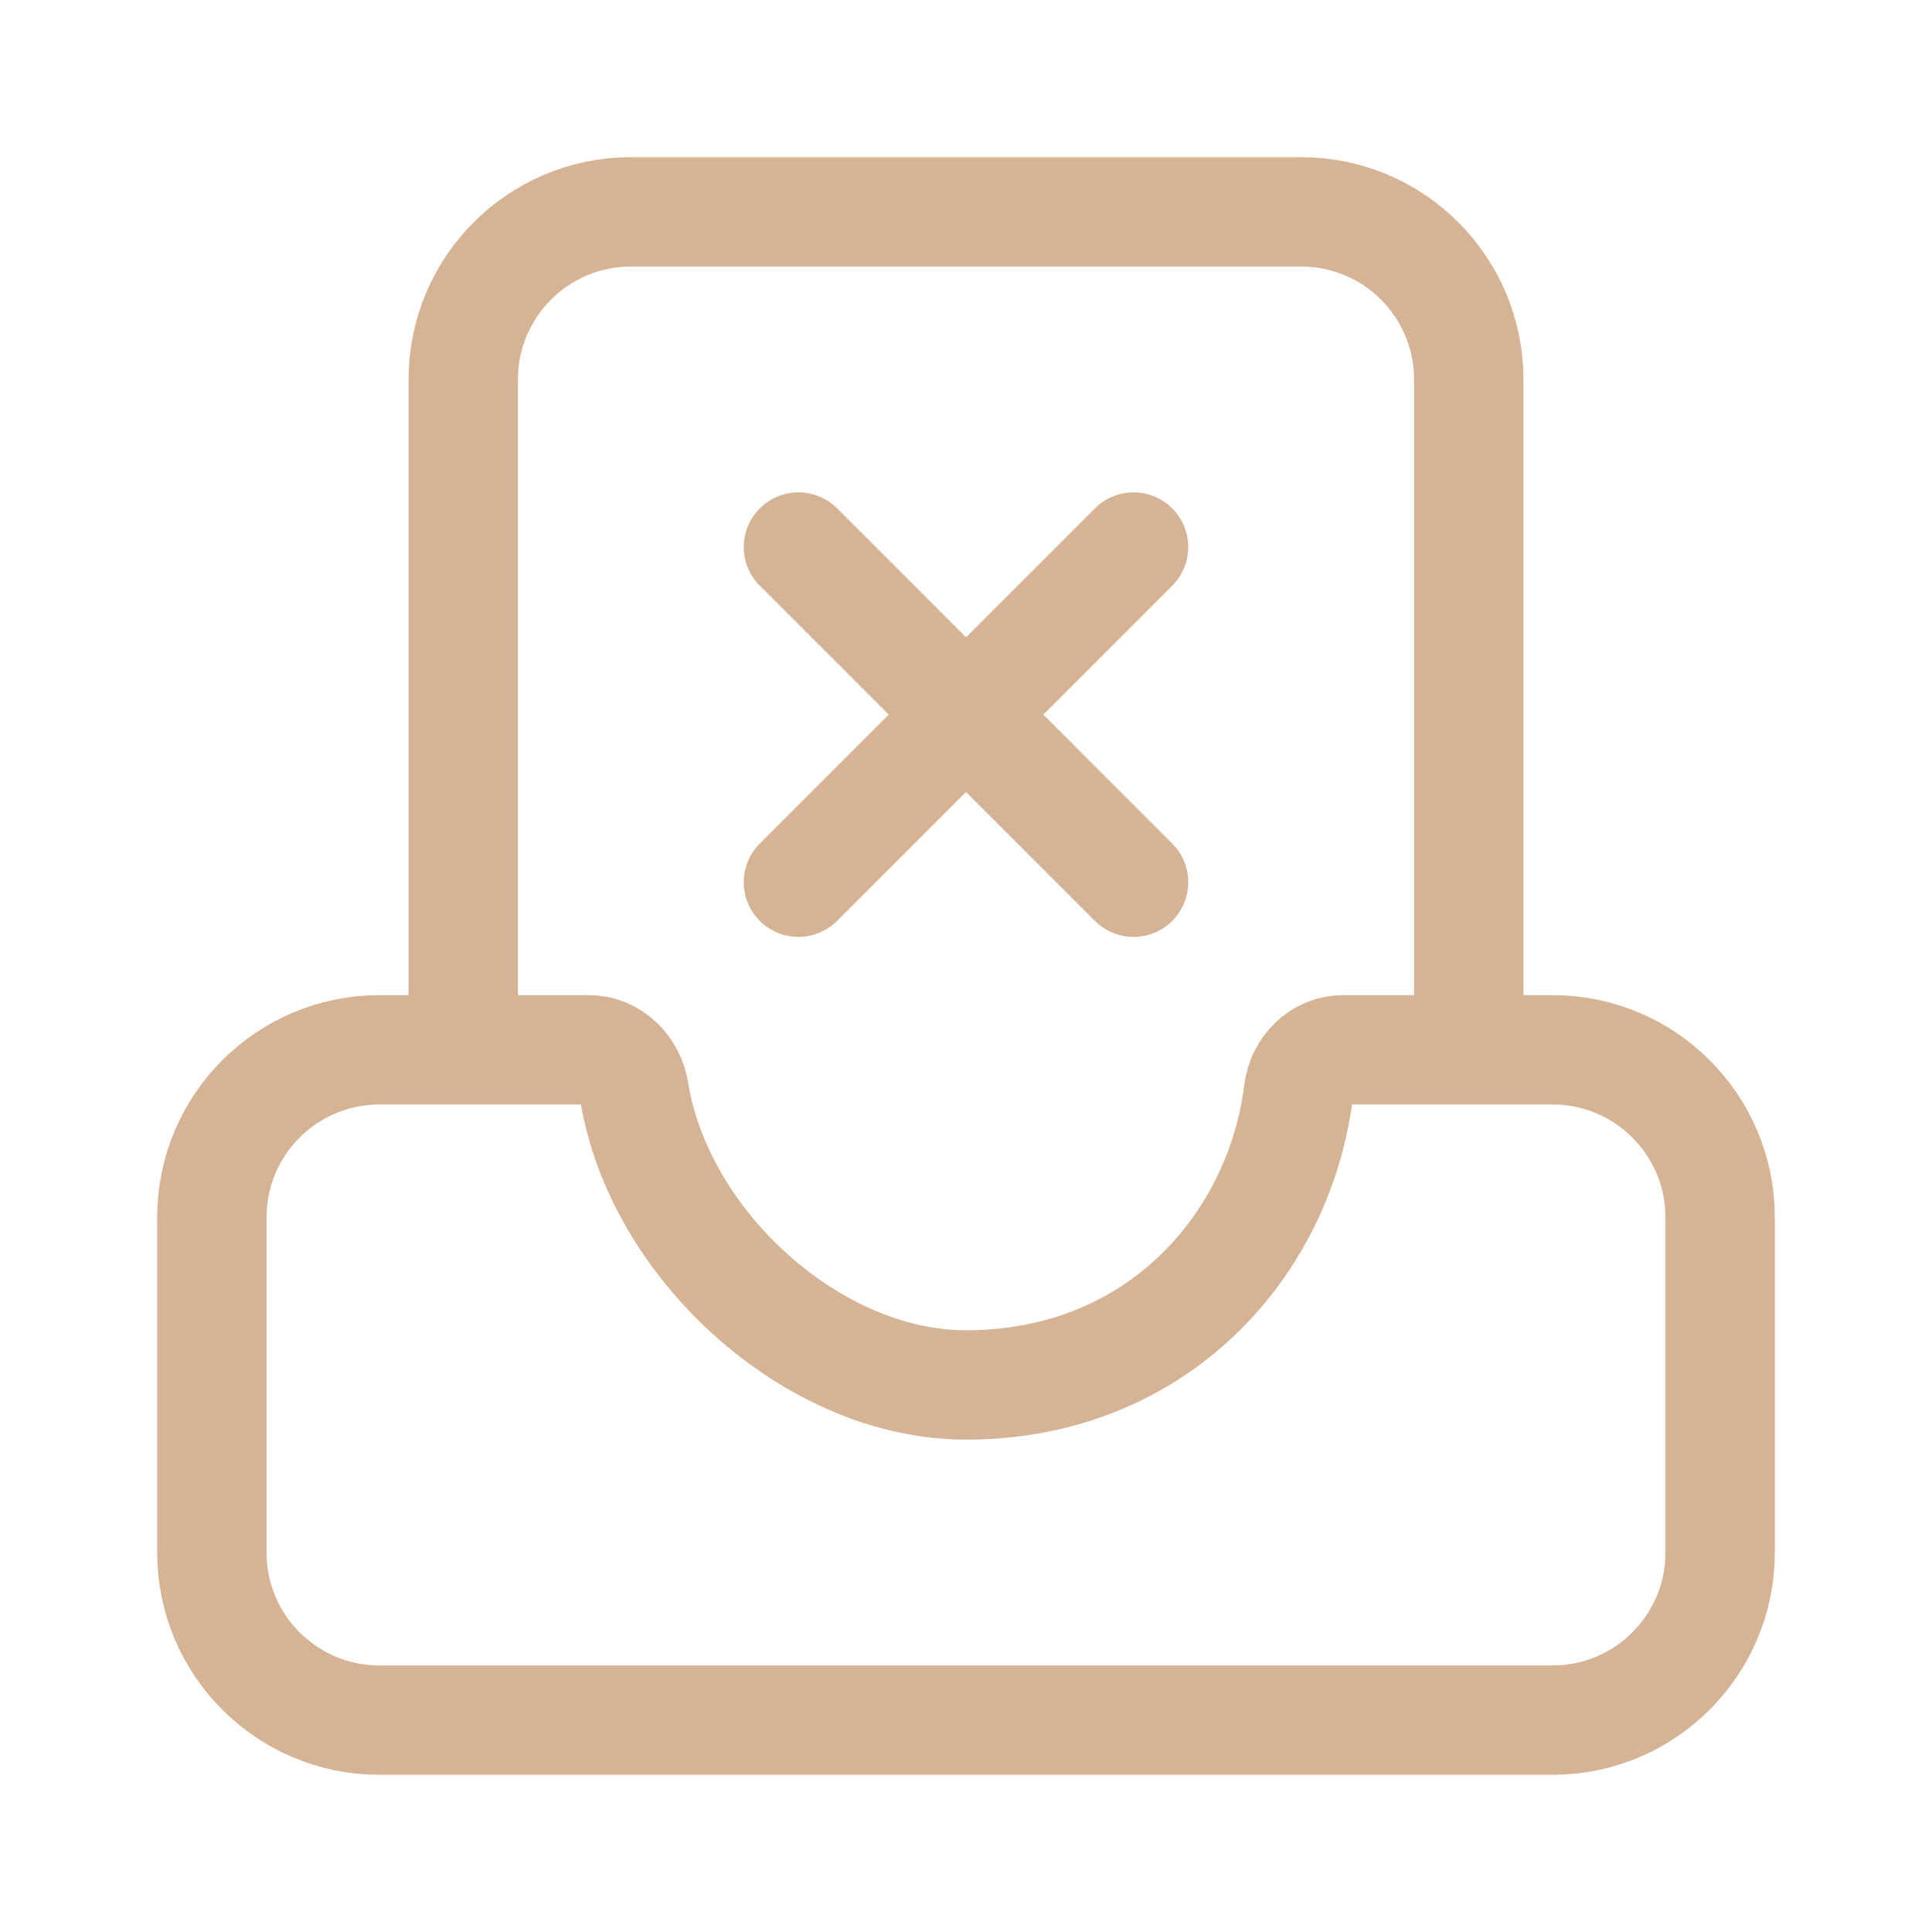 <?xml version="1.0" encoding="UTF-8"?> <svg xmlns="http://www.w3.org/2000/svg" width="53" height="53" viewBox="0 0 53 53" fill="none"> <path d="M31.097 24.202L21.903 15.007M21.903 24.202L31.097 15.007M12.708 28.799V10.41C12.708 7.871 14.767 5.812 17.306 5.812H35.694C38.233 5.812 40.292 7.871 40.292 10.41V28.799M5.812 33.396V42.59C5.812 45.129 7.871 47.188 10.41 47.188H42.59C45.129 47.188 47.188 45.129 47.188 42.59V33.396C47.188 30.857 45.129 28.799 42.59 28.799H36.844C36.209 28.799 35.702 29.315 35.623 29.945C35.104 34.13 31.768 37.993 26.5 37.993C22.285 37.993 18.07 34.129 17.398 29.943C17.298 29.316 16.791 28.799 16.156 28.799H10.41C7.871 28.799 5.812 30.857 5.812 33.396Z" stroke="#D6B394" stroke-width="3" stroke-linecap="round"></path> </svg> 